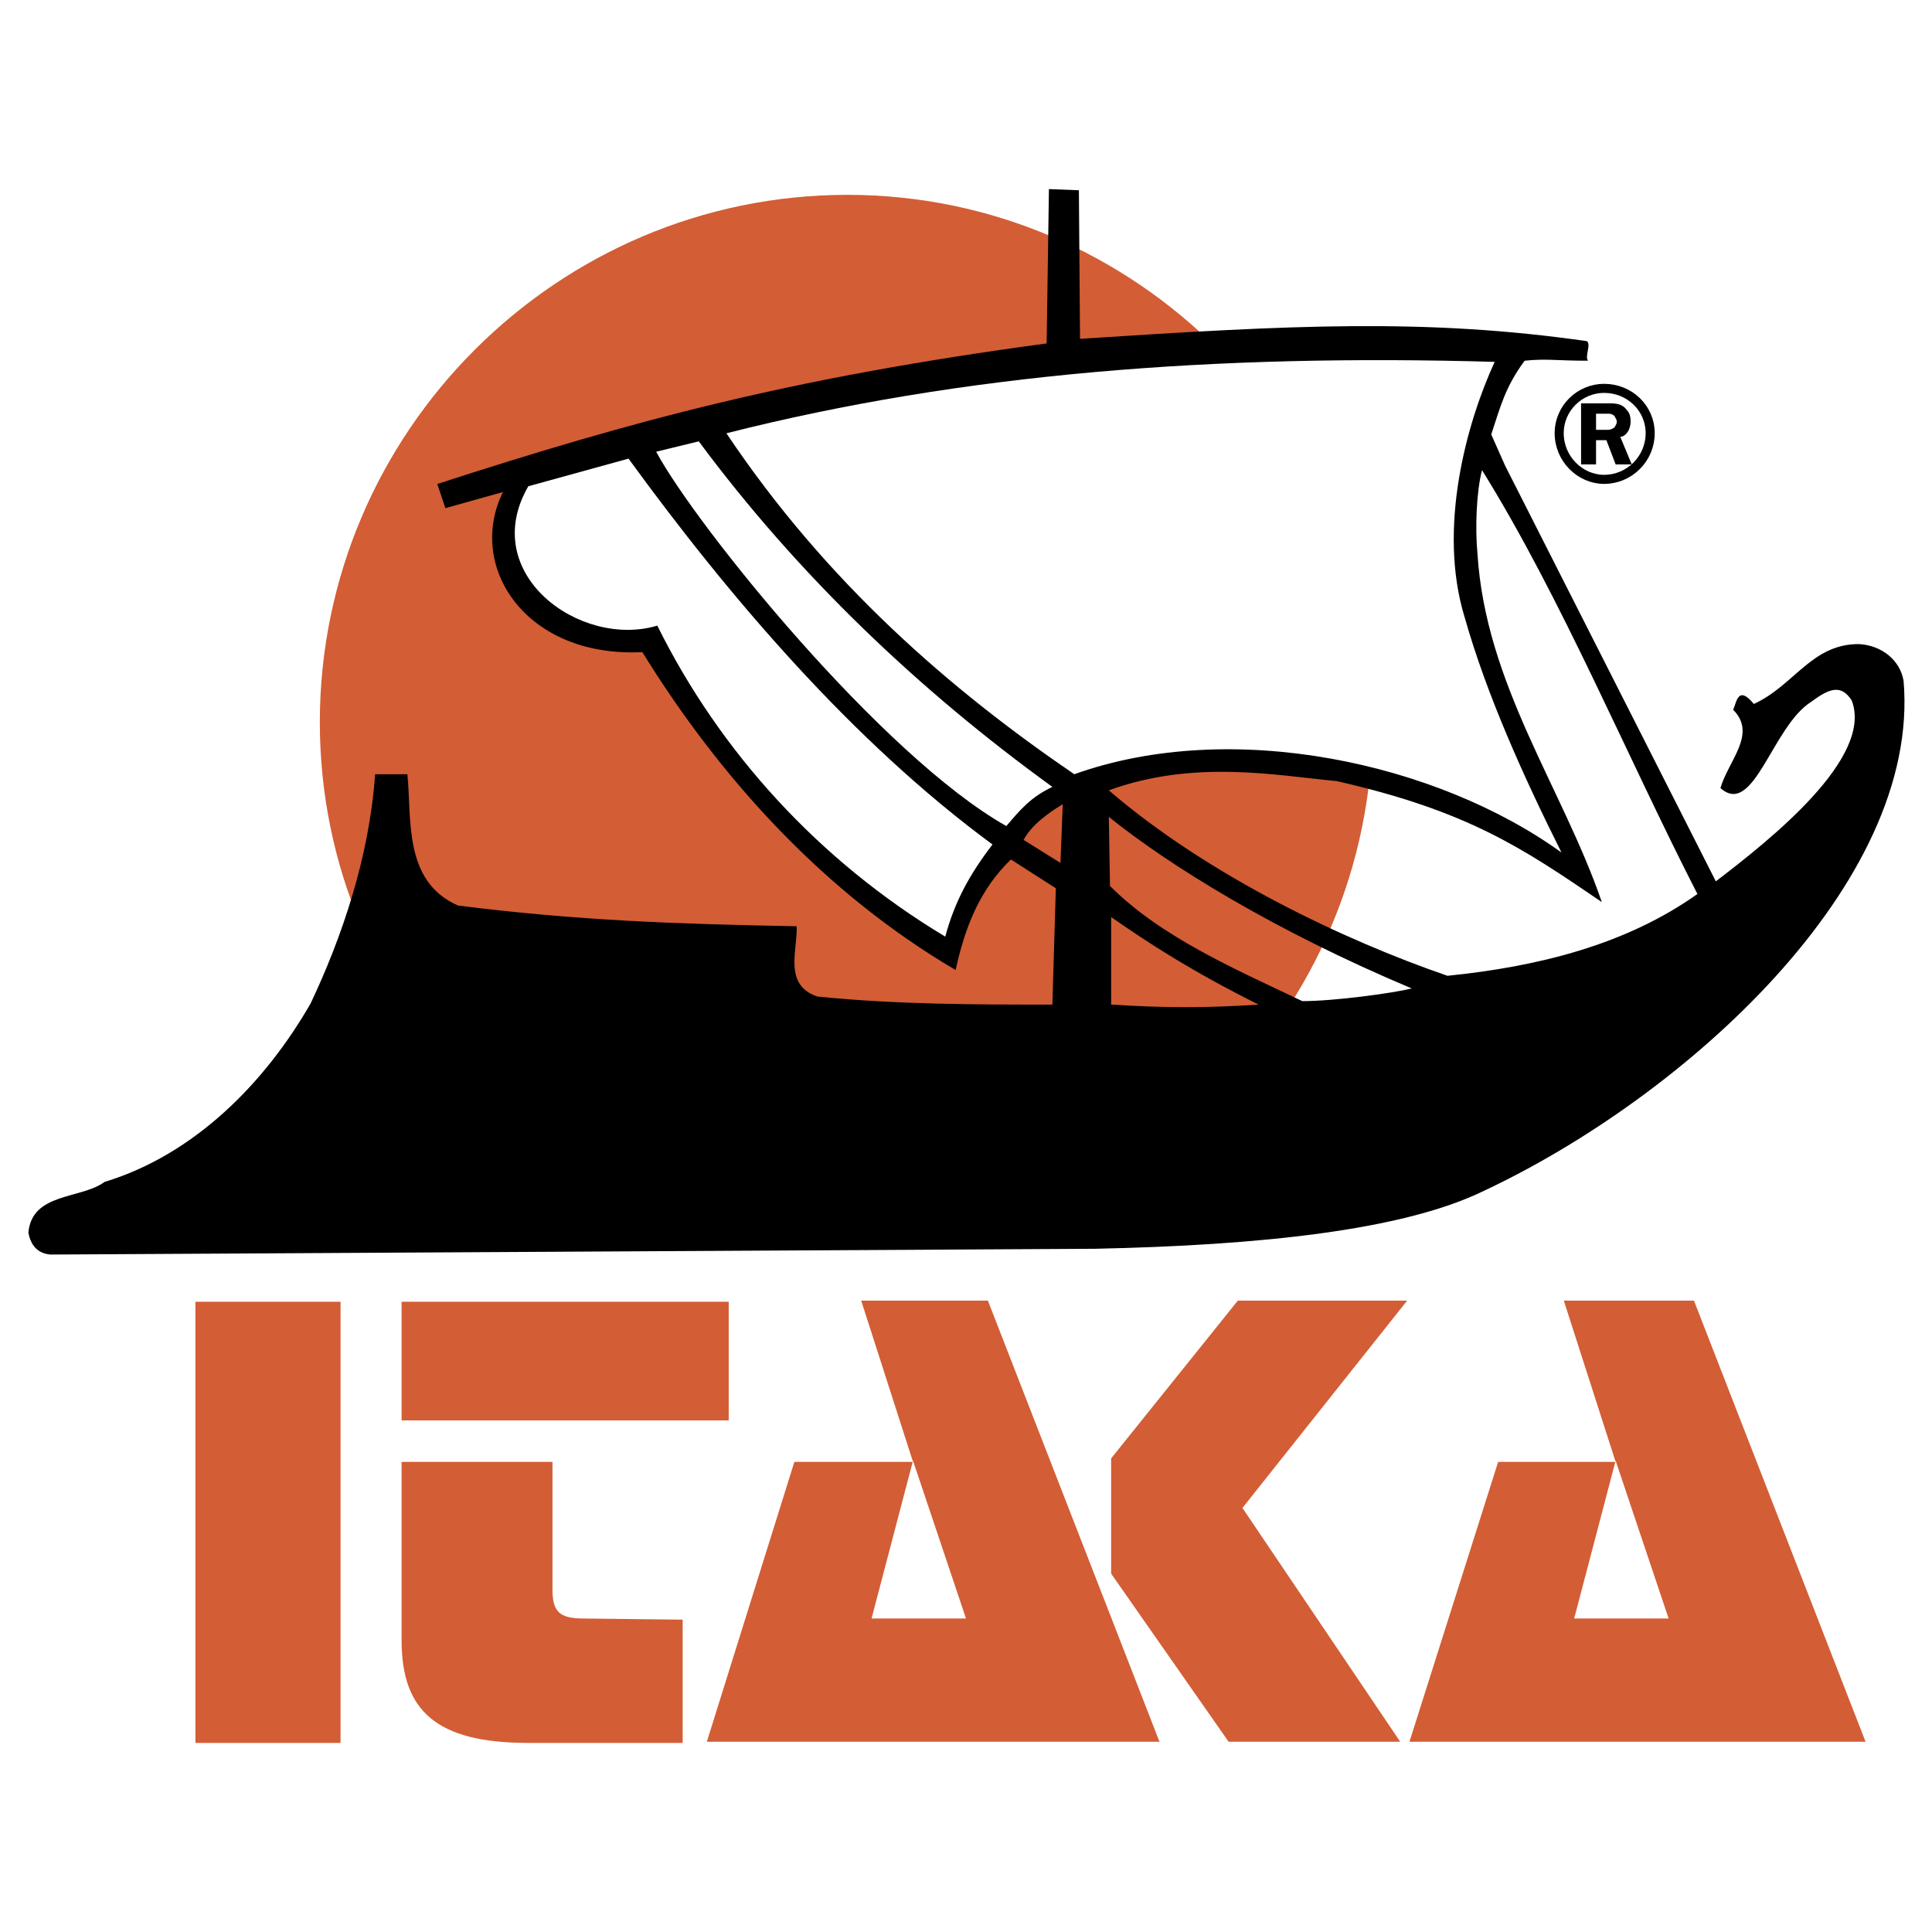 <svg xmlns="http://www.w3.org/2000/svg" width="2500" height="2500" viewBox="0 0 192.756 192.756"><path fill-rule="evenodd" clip-rule="evenodd" fill="#fff" d="M0 0h192.756v192.756H0V0z"/><path d="M84.542 19.44c28.843 0 52.402 23.673 52.402 52.632 0 28.845-23.559 52.517-52.402 52.517-28.959 0-52.632-23.672-52.632-52.517-.001-28.958 23.673-52.632 52.632-52.632z" fill-rule="evenodd" clip-rule="evenodd" fill="#d35d35"/><path d="M107.641 18.981l.113 14.824c21.146-1.379 34.477-2.068 50.564.23.461.345-.229 1.494.115 1.954-3.217 0-4.137-.23-6.32 0-1.953 2.643-2.414 4.597-3.332 7.355l1.379 3.103 21.029 41.485c5.402-4.137 15.744-12.296 13.561-18.042-1.035-1.609-2.184-1.264-4.021.115-3.908 2.414-5.746 11.607-9.08 8.619.805-2.758 3.678-5.401 1.266-7.814.344-.689.459-2.528 2.068-.575 4.021-1.839 5.746-5.976 10.457-5.976 2.299.115 4.137 1.609 4.482 3.677 1.723 20.226-21.834 41.486-41.945 50.908-8.045 3.908-22.295 5.402-38.729 5.746l-104.23.576c-1.264-.115-1.954-.92-2.184-2.184.345-4.023 5.287-3.334 7.585-5.057 9.079-2.758 16.088-9.998 20.57-17.812 3.103-6.55 5.861-14.595 6.436-22.869h3.218c.459 4.367-.46 10.687 5.056 13.101 11.836 1.494 21.605 1.838 33.786 2.068.115 2.298-1.379 5.86 2.068 7.01 7.929.805 15.858.805 23.442.805l.346-11.607-4.482-2.873c-3.102 2.988-4.596 6.78-5.515 11.031-13.101-7.699-23.443-19.075-31.258-31.716-11.607.575-17.583-8.504-13.905-15.974l-5.746 1.609-.805-2.414c19.536-6.32 35.166-10.572 60.792-14.02l.23-15.399 2.989.116zm17.925 81.248c-6.664-3.334-10.916-6.091-14.709-8.734v8.734c5.516.343 9.424.343 14.709 0zm43.786-11.033c-7.01-13.675-13.561-29.534-21.49-42.29-.574 2.184-.689 5.861-.459 8.274.803 13.101 8.504 23.443 12.41 34.82-7.93-5.401-13.33-9.079-26.432-12.066-6.09-.575-14.25-2.184-22.754.919 9.885 8.504 23.443 14.939 33.787 18.502 9.078-.919 17.813-3.103 24.938-8.159zm-28.5 9.423c-13.676-5.746-24.248-12.296-30.225-17.123l.115 6.895c5.057 5.056 12.182 8.159 19.191 11.491 3.219.001 9.079-.804 10.919-1.263zm-38.729-14.824l3.678 2.298.23-5.861c-1.494.919-3.103 2.069-3.908 3.563z" fill-rule="evenodd" clip-rule="evenodd"/><path d="M149.125 36.104c-2.758 5.976-5.746 16.548-2.988 25.512 2.184 7.699 5.861 15.858 9.654 23.443-12.412-8.964-32.867-13.445-48.611-7.814-12.295-8.389-24.707-19.077-34.705-34.016 23.559-5.976 48.839-7.93 76.65-7.125z" fill-rule="evenodd" clip-rule="evenodd" fill="#fff"/><path d="M69.717 44.033c9.883 13.331 21.949 24.823 35.279 34.476-2.184 1.035-3.217 2.298-4.596 3.907-12.411-7.01-30.913-29.879-34.935-37.348l4.252-1.035z" fill-rule="evenodd" clip-rule="evenodd" fill="#fff"/><path d="M62.708 45.757c10.112 13.905 22.409 28.27 36.314 38.498-2.298 2.988-3.792 5.746-4.712 9.193-12.642-7.585-22.524-18.502-28.73-31.028-7.699 2.298-17.927-5.171-12.871-13.905l9.999-2.758z" fill-rule="evenodd" clip-rule="evenodd" fill="#fff"/><path d="M157.744 40.241h2.873c.689 0 1.264.115 1.609.575.344.345.459.689.459 1.264 0 .345-.115.689-.23.919-.229.345-.459.575-.803.575l1.148 2.758h-1.609l-.92-2.413h-1.033v2.413h-1.494v-6.091zm1.494 1.034v1.609h1.148c.346 0 .461-.115.689-.23.115-.229.23-.345.23-.574 0-.23-.115-.345-.23-.575a.871.871 0 0 0-.574-.23h-1.263z" fill-rule="evenodd" clip-rule="evenodd"/><path d="M160.043 38.747c2.527 0 4.596 1.954 4.596 4.482s-2.068 4.597-4.596 4.597c-2.414 0-4.482-2.068-4.482-4.597s2.068-4.482 4.482-4.482m0 0" fill="none" stroke="#000" stroke-width=".905" stroke-linejoin="round" stroke-miterlimit="2.613"/><path d="M40.068 129.877h32.637v11.836H40.068v-11.836zm100.325-.115l-16.434 20.686 15.742 23.328H122.58l-11.723-16.777v-11.492l12.641-15.744h16.895v-.001zM19.498 173.891v-44.014h14.479v44.014H19.498zm20.57-10.229V145.85h15.054v12.756c0 2.184.689 2.873 3.103 2.873l9.883.115v12.297H52.709c-9.193 0-12.641-3.219-12.641-10.229zm58.493-33.9l17.123 44.014H70.521l8.734-27.926h11.836l-5.171-16.088h12.641zm-2.183 31.717h-9.424l4.137-15.744 5.287 15.744zm72.628-31.717l17.123 44.014h-45.508l8.85-27.926h11.721l-5.172-16.088h12.986zm-2.527 31.717h-9.424l4.137-15.744 5.287 15.744z" fill-rule="evenodd" clip-rule="evenodd" fill="#d35d35"/></svg>